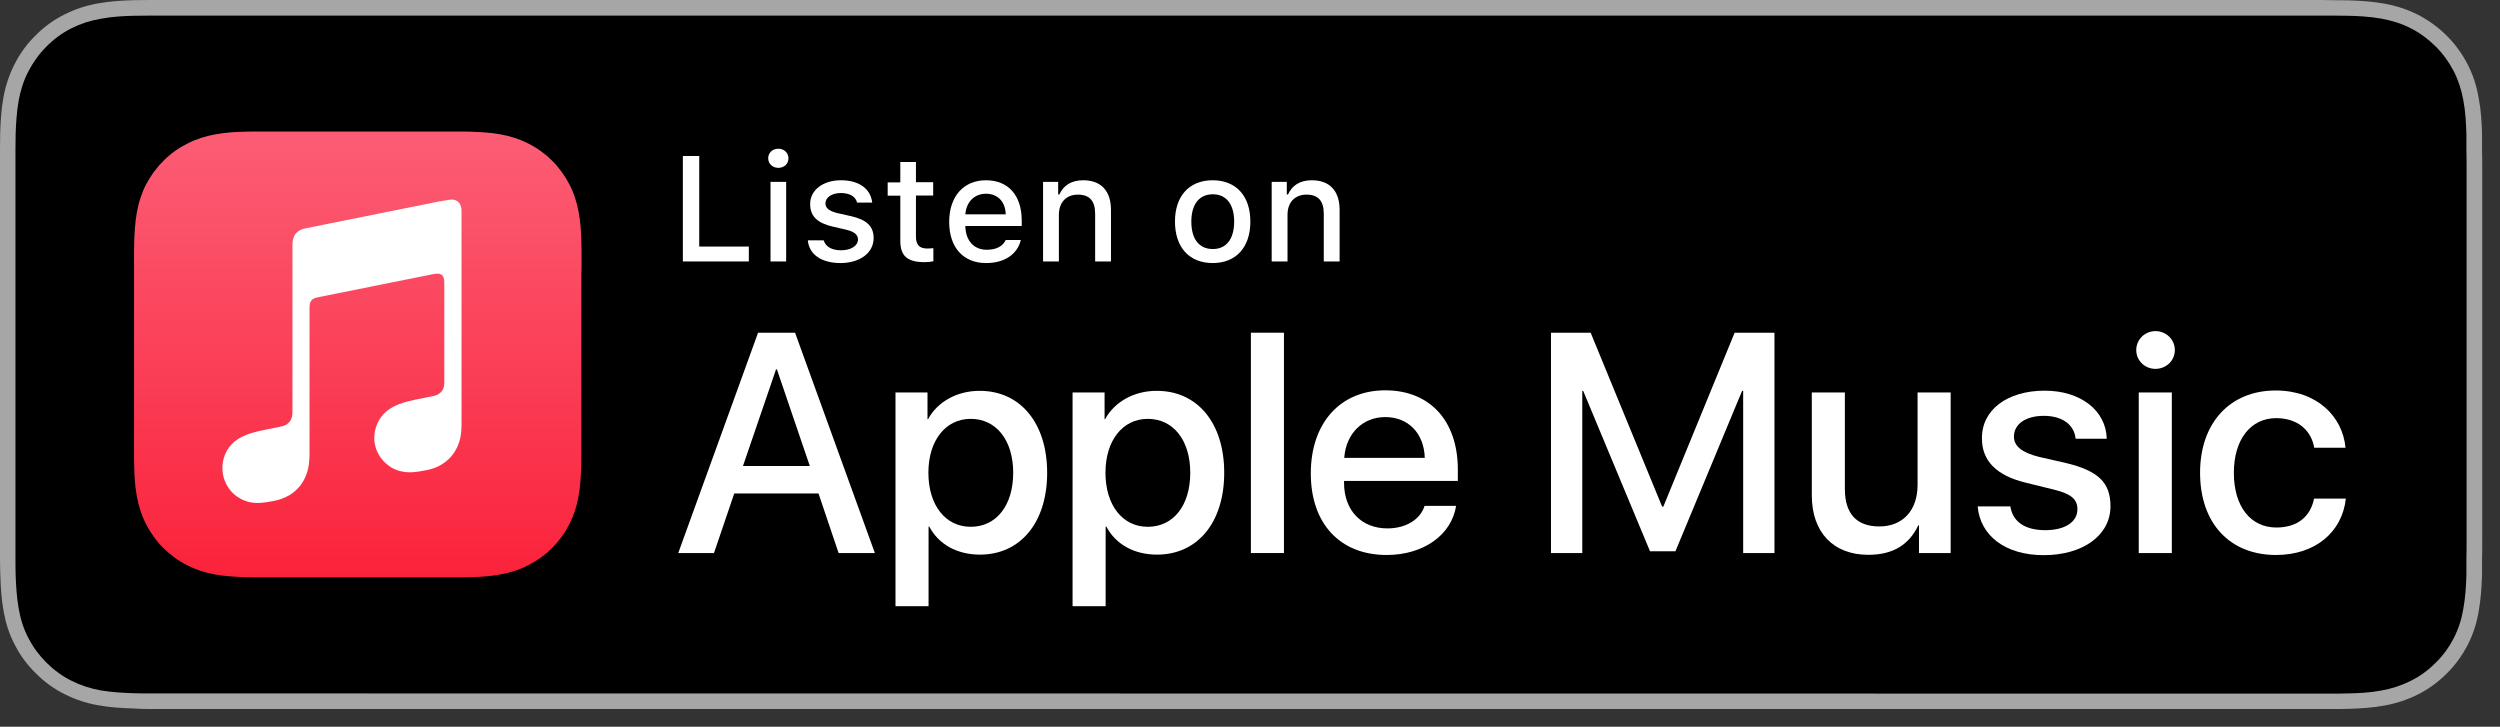 <svg width="172" height="50" viewBox="0 0 172 50" fill="none" xmlns="http://www.w3.org/2000/svg">
<rect x="0" y="0" width="172" height="50" fill="#333333" stroke="none"/>
<g clip-path="url(#clip0_320_536)">
<path d="M159.12 0H11.657C11.216 0 10.776 0 10.323 0C9.944 0 9.577 0.012 9.198 0.012C8.379 0.037 7.559 0.085 6.752 0.232C5.932 0.378 5.174 0.622 4.428 1C3.694 1.366 3.021 1.854 2.446 2.439C1.859 3.012 1.37 3.683 1.003 4.415C0.624 5.159 0.379 5.915 0.232 6.732C0.086 7.537 0.037 8.354 0.012 9.171C0.012 9.549 0 9.927 0 10.293C0 10.732 0 11.183 0 11.622V37.146C0 37.598 0 38.037 0 38.476C0 38.854 0.012 39.219 0.024 39.598C0.049 40.415 0.098 41.232 0.245 42.037C0.391 42.854 0.624 43.622 1.015 44.354C1.382 45.085 1.871 45.744 2.459 46.317C3.033 46.903 3.706 47.39 4.44 47.756C5.186 48.134 5.945 48.378 6.764 48.524C7.571 48.671 8.403 48.719 9.21 48.744C9.577 48.768 9.944 48.781 10.323 48.781C10.776 48.781 11.216 48.781 11.657 48.781H159.12C159.56 48.781 160.001 48.781 160.441 48.781C160.808 48.781 161.2 48.781 161.566 48.768C162.386 48.744 163.205 48.695 164.013 48.549C164.832 48.403 165.591 48.159 166.349 47.781C167.083 47.415 167.743 46.927 168.33 46.342C168.918 45.768 169.395 45.098 169.774 44.378C170.153 43.634 170.398 42.878 170.532 42.061C170.679 41.256 170.728 40.439 170.765 39.622C170.765 39.244 170.765 38.878 170.765 38.5C170.777 38.061 170.777 37.622 170.777 37.171V11.634C170.777 11.183 170.777 10.744 170.765 10.305C170.765 9.927 170.765 9.561 170.765 9.183C170.74 8.366 170.691 7.549 170.532 6.744C170.398 5.927 170.153 5.171 169.774 4.427C169.395 3.695 168.905 3.024 168.33 2.451C167.756 1.878 167.083 1.39 166.349 1.012C165.591 0.634 164.832 0.39 164.013 0.244C163.205 0.098 162.386 0.049 161.566 0.024C161.2 0.024 160.808 0.012 160.441 0.012C160.013 0 159.56 0 159.12 0Z" fill="#A6A6A6"/>
<path d="M10.323 47.707C9.956 47.707 9.59 47.707 9.223 47.695C8.538 47.671 7.73 47.634 6.935 47.5C6.189 47.366 5.529 47.146 4.905 46.829C4.269 46.512 3.694 46.085 3.192 45.585C2.691 45.085 2.275 44.525 1.945 43.878C1.627 43.268 1.407 42.598 1.284 41.854C1.138 41.037 1.101 40.195 1.076 39.561C1.064 39.305 1.064 38.451 1.064 38.451V10.293C1.064 10.293 1.076 9.451 1.076 9.207C1.101 8.573 1.138 7.732 1.284 6.927C1.419 6.171 1.639 5.512 1.957 4.903C2.287 4.268 2.703 3.695 3.205 3.195C3.706 2.683 4.281 2.268 4.905 1.951C5.529 1.634 6.201 1.415 6.923 1.293C7.755 1.134 8.587 1.098 9.223 1.085L10.323 1.073H160.441L161.554 1.085C162.178 1.098 163.022 1.134 163.829 1.281C164.563 1.415 165.236 1.622 165.872 1.951C166.496 2.268 167.071 2.695 167.572 3.195C168.074 3.695 168.49 4.268 168.82 4.903C169.138 5.524 169.346 6.183 169.48 6.915C169.627 7.683 169.664 8.476 169.688 9.22C169.688 9.561 169.688 9.939 169.688 10.305C169.7 10.768 169.701 11.195 169.701 11.634V37.159C169.701 37.598 169.7 38.037 169.688 38.476C169.688 38.878 169.688 39.232 169.688 39.61C169.664 40.329 169.615 41.122 169.48 41.866C169.358 42.61 169.138 43.281 168.82 43.903C168.49 44.537 168.074 45.11 167.572 45.598C167.071 46.11 166.496 46.525 165.86 46.842C165.224 47.159 164.575 47.378 163.817 47.512C163.034 47.659 162.227 47.695 161.53 47.707C161.175 47.72 160.796 47.72 160.429 47.72H159.108L10.323 47.707Z" fill="black"/>
<path d="M51.519 17.988H46.981V10.732H48.107V16.963H51.519V17.988Z" fill="white"/>
<path d="M52.852 10.89C52.852 10.512 53.146 10.232 53.55 10.232C53.953 10.232 54.247 10.524 54.247 10.89C54.247 11.268 53.953 11.549 53.55 11.549C53.146 11.549 52.852 11.256 52.852 10.89ZM53.012 12.512H54.088V17.988H53.012V12.512Z" fill="white"/>
<path d="M57.855 12.402C59.091 12.402 59.898 12.976 60.008 13.939H58.968C58.87 13.537 58.479 13.28 57.855 13.28C57.244 13.28 56.791 13.573 56.791 14C56.791 14.329 57.072 14.537 57.66 14.671L58.577 14.878C59.617 15.122 60.106 15.561 60.106 16.378C60.106 17.415 59.139 18.098 57.831 18.098C56.522 18.098 55.666 17.512 55.58 16.537H56.669C56.803 16.963 57.207 17.219 57.867 17.219C58.54 17.219 59.029 16.915 59.029 16.476C59.029 16.146 58.773 15.939 58.222 15.805L57.268 15.585C56.228 15.341 55.739 14.866 55.739 14.049C55.727 13.085 56.62 12.402 57.855 12.402Z" fill="white"/>
<path d="M63.017 11.146V12.537H64.203V13.451H63.017V16.268C63.017 16.841 63.249 17.098 63.8 17.098C63.971 17.098 64.057 17.085 64.216 17.073V17.976C64.044 18.012 63.836 18.037 63.629 18.037C62.418 18.037 61.941 17.61 61.941 16.561V13.463H61.072V12.549H61.941V11.146H63.017Z" fill="white"/>
<path d="M70.234 16.512C69.989 17.5 69.108 18.098 67.848 18.098C66.27 18.098 65.304 17.024 65.304 15.268C65.304 13.512 66.295 12.402 67.836 12.402C69.365 12.402 70.295 13.439 70.295 15.171V15.549H66.417V15.61C66.454 16.573 67.017 17.183 67.885 17.183C68.546 17.183 68.986 16.951 69.194 16.512H70.234ZM66.417 14.744H69.194C69.169 13.878 68.644 13.329 67.836 13.329C67.041 13.329 66.478 13.89 66.417 14.744Z" fill="white"/>
<path d="M71.763 12.512H72.802V13.378H72.888C73.157 12.768 73.695 12.402 74.527 12.402C75.75 12.402 76.435 13.134 76.435 14.439V17.988H75.346V14.707C75.346 13.829 74.967 13.39 74.16 13.39C73.353 13.39 72.851 13.927 72.851 14.78V17.988H71.763V12.512Z" fill="white"/>
<path d="M80.838 15.244C80.838 13.476 81.829 12.402 83.431 12.402C85.034 12.402 86.025 13.476 86.025 15.244C86.025 17.024 85.034 18.098 83.431 18.098C81.829 18.098 80.838 17.024 80.838 15.244ZM84.911 15.244C84.911 14.061 84.373 13.366 83.444 13.366C82.502 13.366 81.964 14.061 81.964 15.244C81.964 16.439 82.49 17.134 83.444 17.134C84.373 17.134 84.911 16.439 84.911 15.244Z" fill="white"/>
<path d="M87.492 12.512H88.532V13.378H88.618C88.887 12.768 89.425 12.402 90.257 12.402C91.48 12.402 92.165 13.134 92.165 14.439V17.988H91.076V14.707C91.076 13.829 90.697 13.39 89.89 13.39C89.082 13.39 88.581 13.927 88.581 14.78V17.988H87.492V12.512Z" fill="white"/>
<path d="M56.314 33.951H50.516L49.122 38.049H46.663L52.155 22.89H54.7L60.191 38.049H57.696L56.314 33.951ZM51.116 32.061H55.715L53.452 25.415H53.391L51.116 32.061Z" fill="white"/>
<path d="M72.044 32.524C72.044 35.963 70.197 38.158 67.42 38.158C65.842 38.158 64.583 37.451 63.934 36.232H63.885V41.707H61.61V27H63.812V28.841H63.849C64.485 27.659 65.83 26.89 67.384 26.89C70.185 26.878 72.044 29.098 72.044 32.524ZM69.708 32.524C69.708 30.293 68.546 28.817 66.784 28.817C65.047 28.817 63.873 30.317 63.873 32.524C63.873 34.756 65.047 36.244 66.784 36.244C68.546 36.244 69.708 34.78 69.708 32.524Z" fill="white"/>
<path d="M84.226 32.524C84.226 35.963 82.379 38.158 79.603 38.158C78.025 38.158 76.765 37.451 76.117 36.232H76.068V41.707H73.793V27H75.995V28.841H76.031C76.667 27.659 78.013 26.89 79.566 26.89C82.379 26.878 84.226 29.098 84.226 32.524ZM81.89 32.524C81.89 30.293 80.728 28.817 78.967 28.817C77.23 28.817 76.056 30.317 76.056 32.524C76.056 34.756 77.23 36.244 78.967 36.244C80.728 36.244 81.89 34.78 81.89 32.524Z" fill="white"/>
<path d="M86.061 22.89H88.336V38.049H86.061V22.89Z" fill="white"/>
<path d="M100.176 34.805C99.871 36.817 97.913 38.183 95.406 38.183C92.189 38.183 90.183 36.025 90.183 32.573C90.183 29.11 92.201 26.854 95.308 26.854C98.378 26.854 100.299 28.951 100.299 32.305V33.086H92.471V33.22C92.471 35.11 93.657 36.354 95.455 36.354C96.715 36.354 97.706 35.756 98.011 34.805H100.176ZM92.483 31.5H98.024C97.975 29.805 96.886 28.695 95.308 28.695C93.743 28.695 92.605 29.829 92.483 31.5Z" fill="white"/>
<path d="M119.93 38.049V26.89H119.857L115.27 37.927H113.521L108.922 26.89H108.861V38.049H106.708V22.89H109.436L114.353 34.854H114.438L119.343 22.89H122.083V38.049H119.93Z" fill="white"/>
<path d="M134.205 38.049H132.027V36.146H131.978C131.342 37.476 130.242 38.171 128.541 38.171C126.132 38.171 124.652 36.622 124.652 34.085V27H126.927V33.646C126.927 35.329 127.722 36.219 129.3 36.219C130.939 36.219 131.929 35.085 131.929 33.366V27H134.205V38.049Z" fill="white"/>
<path d="M140.675 26.878C143.134 26.878 144.895 28.232 144.944 30.183H142.803C142.705 29.207 141.874 28.61 140.614 28.61C139.378 28.61 138.559 29.171 138.559 30.037C138.559 30.695 139.109 31.134 140.259 31.427L142.131 31.854C144.369 32.39 145.201 33.207 145.201 34.829C145.201 36.829 143.305 38.195 140.602 38.195C137.984 38.195 136.235 36.866 136.064 34.842H138.314C138.473 35.903 139.33 36.476 140.712 36.476C142.069 36.476 142.926 35.915 142.926 35.037C142.926 34.354 142.51 33.988 141.348 33.695L139.366 33.207C137.36 32.72 136.357 31.707 136.357 30.171C136.333 28.207 138.094 26.878 140.675 26.878Z" fill="white"/>
<path d="M146.974 24.085C146.974 23.366 147.561 22.78 148.295 22.78C149.029 22.78 149.629 23.354 149.629 24.085C149.629 24.805 149.041 25.378 148.295 25.378C147.561 25.378 146.974 24.805 146.974 24.085ZM147.146 27H149.421V38.049H147.146V27Z" fill="white"/>
<path d="M159.218 30.805C159.022 29.634 158.105 28.768 156.6 28.768C154.851 28.768 153.689 30.232 153.689 32.525C153.689 34.878 154.864 36.293 156.613 36.293C158.019 36.293 158.949 35.586 159.206 34.305H161.395C161.138 36.622 159.279 38.183 156.588 38.183C153.433 38.183 151.365 36.025 151.365 32.525C151.365 29.085 153.433 26.866 156.564 26.866C159.414 26.866 161.175 28.659 161.371 30.805H159.218Z" fill="white"/>
<path fill-rule="evenodd" clip-rule="evenodd" d="M40.009 18.646C40.009 18.28 40.009 17.915 40.009 17.549C40.009 17.244 40.009 16.927 39.997 16.622C39.985 15.951 39.936 15.268 39.814 14.61C39.691 13.939 39.496 13.305 39.178 12.695C38.872 12.098 38.468 11.537 37.991 11.061C37.514 10.585 36.964 10.183 36.352 9.878C35.741 9.561 35.105 9.366 34.432 9.244C33.759 9.122 33.086 9.085 32.414 9.061C32.108 9.049 31.79 9.049 31.484 9.049C31.117 9.049 30.75 9.049 30.383 9.049H18.861C18.494 9.049 18.127 9.049 17.76 9.049C17.454 9.049 17.136 9.049 16.831 9.061C16.158 9.073 15.473 9.122 14.812 9.244C14.14 9.366 13.504 9.561 12.892 9.878C12.28 10.183 11.73 10.573 11.253 11.061C10.764 11.537 10.372 12.085 10.054 12.683C9.736 13.293 9.541 13.927 9.418 14.598C9.296 15.268 9.259 15.939 9.235 16.61C9.223 16.915 9.223 17.232 9.223 17.537C9.223 17.902 9.223 18.268 9.223 18.634V30.122C9.223 30.488 9.223 30.854 9.223 31.22C9.223 31.524 9.223 31.841 9.235 32.146C9.247 32.817 9.296 33.5 9.418 34.159C9.541 34.829 9.736 35.464 10.054 36.073C10.36 36.671 10.764 37.232 11.241 37.707C11.718 38.183 12.268 38.585 12.88 38.89C13.491 39.207 14.127 39.403 14.8 39.524C15.473 39.646 16.146 39.683 16.818 39.707C17.124 39.72 17.442 39.72 17.748 39.72C18.115 39.72 18.482 39.72 18.849 39.72H30.371C30.738 39.72 31.105 39.72 31.472 39.72C31.778 39.72 32.096 39.72 32.401 39.707C33.074 39.695 33.759 39.646 34.42 39.524C35.092 39.403 35.728 39.207 36.34 38.89C36.939 38.585 37.502 38.183 37.979 37.707C38.456 37.232 38.86 36.683 39.165 36.073C39.483 35.464 39.679 34.829 39.801 34.159C39.924 33.488 39.961 32.817 39.985 32.146C39.997 31.841 39.997 31.524 39.997 31.22C39.997 30.854 39.997 30.488 39.997 30.122V18.646H40.009Z" fill="url(#paint0_linear_320_536)"/>
<path fill-rule="evenodd" clip-rule="evenodd" d="M30.995 13.732C30.921 13.744 30.261 13.854 30.175 13.866L21.026 15.707C20.781 15.756 20.598 15.842 20.451 15.964C20.28 16.11 20.182 16.317 20.145 16.561C20.133 16.61 20.121 16.72 20.121 16.866C20.121 16.866 20.121 26.183 20.121 28.281C20.121 28.549 20.096 28.805 19.913 29.024C19.73 29.244 19.509 29.317 19.24 29.366L18.641 29.488C17.883 29.634 17.393 29.744 16.953 29.915C16.525 30.085 16.207 30.293 15.95 30.549C15.448 31.073 15.241 31.793 15.314 32.451C15.375 33.025 15.632 33.561 16.072 33.976C16.366 34.244 16.745 34.451 17.185 34.549C17.638 34.647 18.127 34.61 18.837 34.464C19.216 34.39 19.57 34.268 19.901 34.073C20.231 33.878 20.524 33.61 20.745 33.293C20.965 32.976 21.112 32.622 21.197 32.244C21.283 31.854 21.295 31.5 21.295 31.11V21.22C21.295 20.683 21.442 20.549 21.87 20.451C21.87 20.451 29.478 18.927 29.833 18.854C30.322 18.756 30.567 18.903 30.567 19.415V26.171C30.567 26.439 30.567 26.707 30.383 26.927C30.2 27.146 29.98 27.22 29.71 27.268C29.515 27.305 29.307 27.354 29.111 27.39C28.353 27.537 27.863 27.646 27.423 27.817C26.995 27.988 26.677 28.195 26.42 28.451C25.919 28.976 25.698 29.695 25.76 30.354C25.821 30.927 26.09 31.464 26.543 31.878C26.836 32.147 27.215 32.354 27.655 32.439C28.108 32.537 28.597 32.5 29.307 32.354C29.686 32.281 30.041 32.171 30.371 31.964C30.701 31.768 30.995 31.5 31.215 31.183C31.435 30.866 31.582 30.512 31.668 30.134C31.753 29.744 31.753 29.39 31.753 29V14.537C31.765 14.012 31.484 13.695 30.995 13.732Z" fill="white"/>
</g>
<defs>
<linearGradient id="paint0_linear_320_536" x1="24.622" y1="39.614" x2="24.622" y2="9.708" gradientUnits="userSpaceOnUse">
<stop stop-color="#FA233B"/>
<stop offset="1" stop-color="#FB5C74"/>
</linearGradient>
<clipPath id="clip0_320_536">
<rect width="172" height="50" fill="white"/>
</clipPath>
</defs>
</svg>
